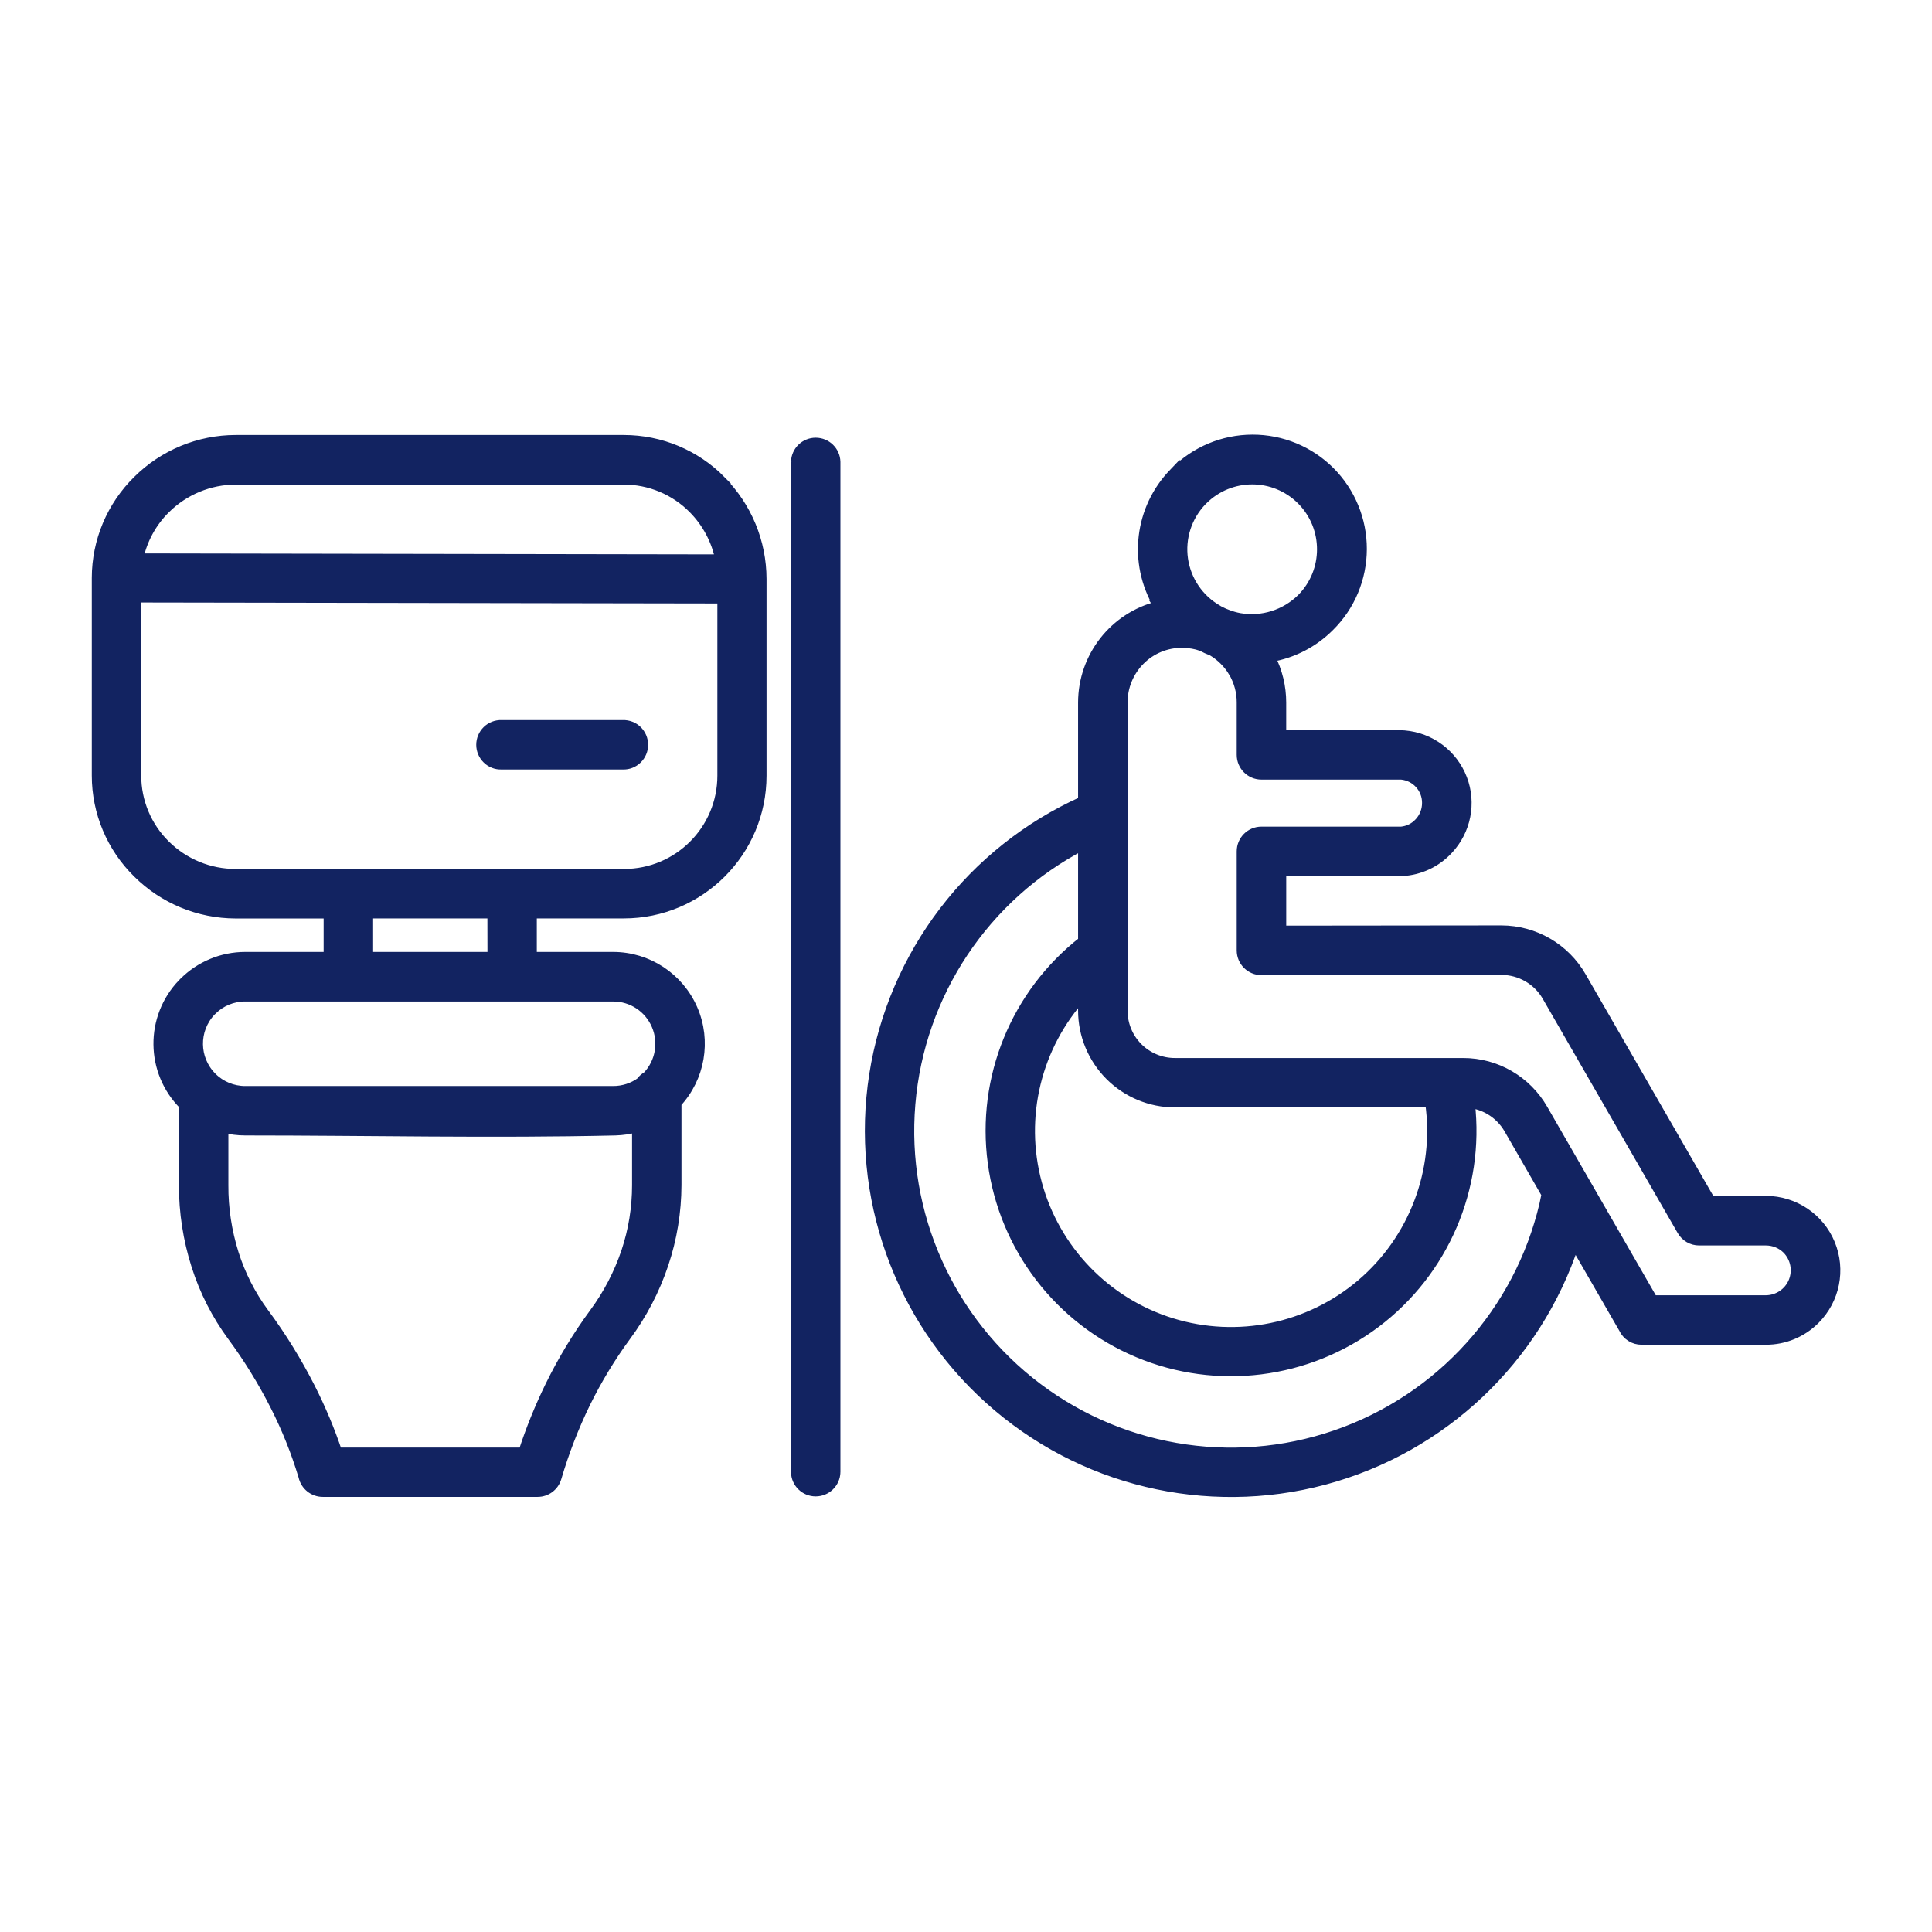 <?xml version="1.0" encoding="UTF-8"?> <svg xmlns="http://www.w3.org/2000/svg" viewBox="0 0 100 100" fill-rule="evenodd"><path d="m43.25 76.203c-0.016 0.559-0.473 1-1.031 1-0.555 0-1.012-0.441-1.027-1v-52.301 0.004c0.016-0.559 0.473-1 1.027-1 0.559 0 1.016 0.441 1.031 1v52.301zm20.594-41.402c-0.27-0.453-0.648-0.832-1.102-1.102l-0.289-0.121c-0.078-0.035-0.164-0.078-0.258-0.129h-0.004c-0.152-0.055-0.309-0.094-0.465-0.121-0.18-0.031-0.363-0.047-0.543-0.047-0.816-0.004-1.598 0.32-2.172 0.898-0.578 0.582-0.902 1.371-0.898 2.188v15.934c-0.004 0.719 0.277 1.406 0.785 1.918 0.508 0.508 1.195 0.793 1.914 0.793h14.926c1.707 0 3.281 0.918 4.129 2.398l5.691 9.883h5.84c0.625-0.004 1.184-0.379 1.422-0.953 0.238-0.574 0.109-1.234-0.328-1.68-0.289-0.285-0.68-0.445-1.086-0.445h-3.461c-0.367 0-0.707-0.195-0.891-0.516l-6.984-12.125c-0.484-0.844-1.387-1.363-2.359-1.363l-12.328 0.012h-0.094 0.004c-0.57 0-1.031-0.461-1.031-1.031v-5.125c0-0.57 0.461-1.031 1.031-1.031h7.242c0.352-0.035 0.68-0.195 0.918-0.457 0.262-0.277 0.402-0.641 0.402-1.02 0.004-0.754-0.57-1.387-1.32-1.457h-7.242c-0.57 0-1.031-0.461-1.031-1.031v-2.711c0.004-0.547-0.145-1.086-0.418-1.562zm1.91-0.781v-0.004c0.375 0.727 0.57 1.531 0.57 2.348v1.684h6.223-0.004c0.051 0 0.098 0.004 0.145 0.008 1.352 0.113 2.516 0.988 3 2.25 0.484 1.262 0.199 2.691-0.73 3.676-0.613 0.66-1.457 1.059-2.356 1.113h-6.277v3.066l11.391-0.012h-0.004c1.711 0.004 3.289 0.918 4.141 2.402l6.684 11.602h2.871v-0.004c1.457 0.004 2.769 0.883 3.324 2.227 0.559 1.348 0.246 2.898-0.785 3.926-0.676 0.676-1.59 1.055-2.547 1.051h-6.43c-0.402 0.004-0.77-0.23-0.938-0.598l-2.535-4.398v-0.004c-1.969 6.012-6.844 10.617-12.953 12.25-6.109 1.629-12.633 0.062-17.332-4.168-4.703-4.231-6.949-10.551-5.973-16.797 0.977-6.25 5.047-11.582 10.812-14.172v-5.102c0.004-2.371 1.617-4.434 3.918-5l-0.031-0.047h0.004c-1.305-2.199-0.973-5 0.809-6.832l0.059-0.062v0.004c1.059-1.074 2.504-1.676 4.012-1.68 1.508-0.004 2.953 0.59 4.019 1.656s1.66 2.512 1.656 4.019-0.605 2.953-1.68 4.012c-0.828 0.832-1.898 1.387-3.059 1.582zm14.289 27.801c-1.133 5.609-5.062 10.242-10.41 12.273-5.348 2.031-11.363 1.176-15.934-2.266-4.566-3.441-7.051-8.988-6.57-14.688 0.477-5.703 3.844-10.758 8.922-13.395v4.969c-3.484 2.723-5.266 7.086-4.676 11.469 0.586 4.383 3.453 8.129 7.535 9.836 4.078 1.707 8.758 1.121 12.293-1.535 3.535-2.66 5.394-6.992 4.887-11.383 0.355 0.043 0.695 0.16 1.004 0.336 0.418 0.242 0.762 0.586 1 1l1.953 3.391zm-6.027-4.75v0.004c0.5 3.527-0.84 7.066-3.551 9.379-2.711 2.309-6.418 3.07-9.824 2.019-3.402-1.055-6.031-3.781-6.961-7.219-0.93-3.441-0.035-7.117 2.371-9.746v0.793c0 1.266 0.504 2.477 1.395 3.371 0.895 0.895 2.106 1.398 3.371 1.398zm-10.98-25.5v0.004c0.035 0.016 0.07 0.035 0.105 0.055l0.211 0.102 0.188 0.074c0.203 0.078 0.41 0.137 0.621 0.176 1.168 0.203 2.359-0.172 3.203-1 1.406-1.41 1.406-3.691 0-5.102-1.41-1.41-3.691-1.41-5.102 0l-0.047 0.047c-0.773 0.801-1.133 1.918-0.973 3.019 0.16 1.102 0.82 2.07 1.789 2.621zm-37.074 8.008c-0.281 0.012-0.551-0.094-0.75-0.289-0.199-0.195-0.312-0.461-0.312-0.738 0-0.281 0.113-0.547 0.312-0.742 0.199-0.195 0.469-0.297 0.75-0.289h6.273c0.281-0.008 0.551 0.094 0.75 0.289 0.199 0.195 0.312 0.461 0.312 0.742 0 0.277-0.113 0.543-0.312 0.738-0.199 0.195-0.469 0.301-0.75 0.289zm11.305-10.645c-0.199-0.984-0.684-1.887-1.391-2.602-0.945-0.957-2.238-1.5-3.586-1.5h-20.09c-1.359 0.004-2.664 0.543-3.629 1.5-0.711 0.699-1.195 1.59-1.402 2.562l30.102 0.051zm0.066-4.055c-1.328-1.352-3.144-2.113-5.043-2.113h-20.09c-1.902 0-3.731 0.758-5.078 2.098-1.355 1.332-2.117 3.144-2.121 5.043v0.094 10.145c0 1.898 0.766 3.715 2.117 5.043 1.348 1.344 3.176 2.098 5.078 2.102h4.805v2.231h-4.309c-1.191 0-2.336 0.473-3.18 1.32l-0.059 0.062h-0.004c-1.699 1.762-1.672 4.562 0.062 6.293v4.141c-0.004 1.41 0.215 2.812 0.641 4.156 0.418 1.32 1.047 2.559 1.867 3.672 0.836 1.133 1.574 2.332 2.211 3.586 0.598 1.176 1.09 2.406 1.469 3.668 0.105 0.473 0.523 0.809 1.008 0.809h11.121c0.457 0 0.855-0.301 0.984-0.738 0.391-1.332 0.891-2.625 1.5-3.875 0.594-1.207 1.293-2.363 2.09-3.449 0.84-1.133 1.496-2.391 1.945-3.731 0.445-1.32 0.672-2.703 0.676-4.098v-4.246c1.219-1.309 1.551-3.219 0.836-4.863-0.715-1.641-2.336-2.707-4.125-2.707h-4.199v-2.234h4.75c3.941 0 7.141-3.195 7.141-7.141v-10.184c-0.004-1.906-0.758-3.731-2.102-5.082zm0.043 6.106-30.316-0.051v9.211c0 1.348 0.539 2.641 1.5 3.586 0.969 0.961 2.277 1.5 3.641 1.496h20.102c2.805 0 5.078-2.273 5.078-5.082v-9.16zm-4.207 25.016c-0.414 0.301-0.914 0.461-1.43 0.461h-19.047c-0.645 0-1.266-0.254-1.723-0.715-0.934-0.938-0.953-2.445-0.043-3.406l0.047-0.043h-0.004c0.457-0.457 1.078-0.715 1.727-0.711h19.043c0.977 0 1.852 0.582 2.234 1.477 0.383 0.895 0.199 1.934-0.473 2.637-0.133 0.074-0.246 0.176-0.336 0.293zm-21.594 2.379c0.367 0.094 0.742 0.141 1.117 0.141 6.336 0 12.844 0.148 19.152 0h0.004c0.379-0.012 0.754-0.066 1.117-0.168v2.992c0 1.172-0.188 2.336-0.559 3.445-0.383 1.133-0.938 2.199-1.645 3.16-0.875 1.188-1.637 2.449-2.285 3.769-0.547 1.117-1.016 2.273-1.398 3.457h-9.613c-0.383-1.145-0.852-2.262-1.398-3.34-0.691-1.359-1.492-2.66-2.402-3.887-0.684-0.93-1.211-1.965-1.559-3.066-0.359-1.145-0.543-2.34-0.535-3.539v-2.965zm7.488-11.09h6.414l0.004 2.231h-6.418z" fill-rule="evenodd" fill="#122361" stroke-width="0.5" stroke="#122361"></path></svg> 